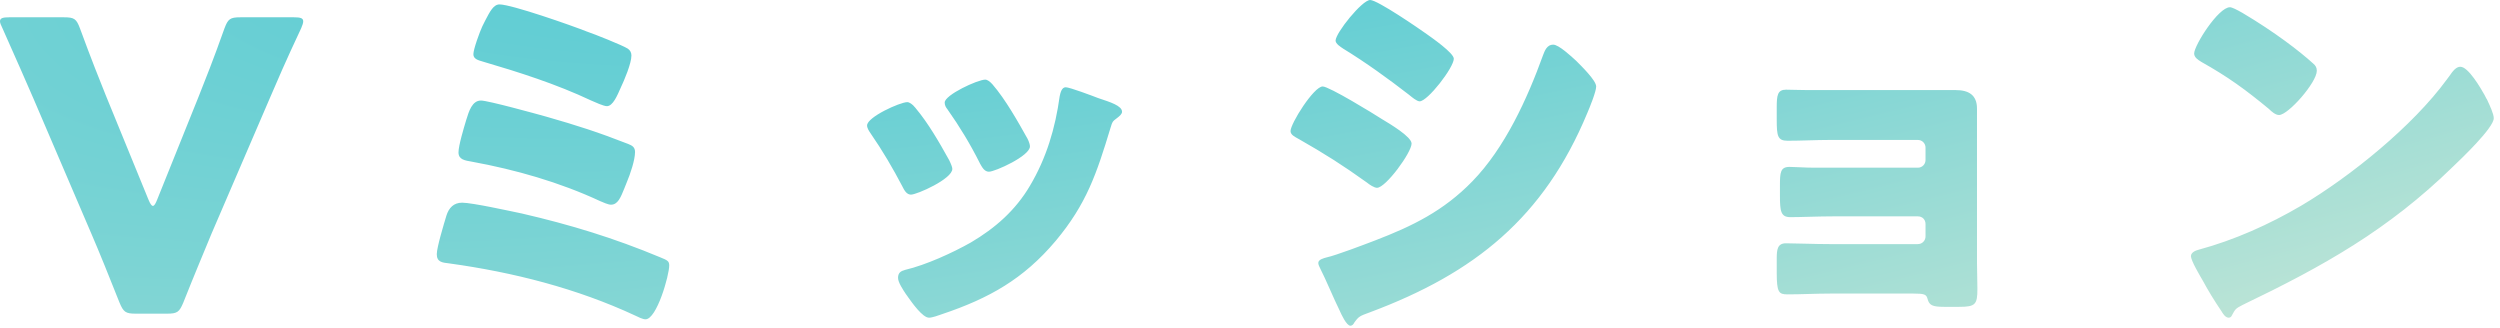 <svg width="373" height="49" viewBox="0 0 373 49" fill="none" xmlns="http://www.w3.org/2000/svg">
<path opacity="0.9" d="M40.26 14.64L31.56 34.86C30.42 37.62 28.98 41.04 27.36 45.12C26.76 46.56 26.46 46.8 24.9 46.8H20.28C18.72 46.8 18.42 46.56 17.82 45.12C16.2 41.04 14.82 37.62 13.68 34.98L5.04 14.82C3.84 12.06 2.58 9.18 0.36 4.2C0.12 3.72 -1.94758e-05 3.42 -1.94758e-05 3.18C-1.94758e-05 2.7 0.42 2.58 1.38 2.58H9.54C11.1 2.58 11.4 2.82 11.94 4.26C13.68 9 14.82 11.82 15.78 14.22L22.14 29.76C22.38 30.36 22.62 30.72 22.8 30.72C23.04 30.72 23.22 30.36 23.46 29.76L29.64 14.4C30.66 11.82 31.8 9 33.48 4.26C34.02 2.82 34.32 2.58 35.88 2.58H43.86C44.82 2.58 45.24 2.7 45.24 3.18C45.24 3.42 45.12 3.78 44.94 4.2C42.6 9.18 41.34 12.12 40.26 14.64ZM70.628 8.1C70.628 7.32 71.588 4.74 71.948 3.96C72.128 3.66 72.248 3.3 72.428 3C73.088 1.74 73.628 0.66 74.528 0.66C76.328 0.66 85.388 3.84 87.488 4.68C88.568 5.04 92.948 6.78 93.668 7.26C94.028 7.5 94.208 7.86 94.208 8.28C94.208 9.48 93.128 12 92.588 13.14C92.108 14.22 91.448 15.84 90.548 15.84C90.068 15.84 88.748 15.24 88.208 15C82.988 12.54 77.528 10.8 72.008 9.18C71.408 9 70.628 8.82 70.628 8.1ZM68.948 30.24C70.448 30.24 76.148 31.5 77.888 31.86C85.148 33.54 91.628 35.52 98.528 38.4C99.548 38.82 99.848 38.94 99.848 39.6C99.848 41.1 97.988 47.64 96.308 47.64C95.888 47.64 95.168 47.28 94.808 47.1C86.048 43.02 76.568 40.62 67.028 39.3C66.008 39.18 65.168 39.12 65.168 37.92C65.168 36.9 66.248 33.36 66.608 32.16C66.968 31.02 67.688 30.24 68.948 30.24ZM71.768 15C72.788 15 79.988 16.98 81.488 17.4C86.108 18.72 89.288 19.74 93.728 21.48C94.328 21.72 94.748 21.96 94.748 22.68C94.748 23.88 94.028 25.98 93.548 27.12L93.188 28.02C92.588 29.52 92.168 30.54 91.148 30.54C90.728 30.54 89.948 30.18 89.528 30C83.468 27.18 76.928 25.32 70.388 24.12C69.368 23.94 68.408 23.82 68.408 22.74C68.408 21.72 69.188 19.14 69.548 17.94C69.968 16.56 70.448 15 71.768 15ZM136.568 16.08C138.488 18.36 140.108 21.18 141.608 23.88C141.908 24.48 142.088 24.96 142.088 25.2C142.088 26.7 136.808 29.04 135.908 29.04C135.248 29.04 134.888 28.32 134.648 27.84C133.208 25.08 131.648 22.44 129.908 19.92C129.668 19.56 129.368 19.14 129.368 18.72C129.368 17.46 134.288 15.24 135.368 15.24C135.668 15.24 136.148 15.54 136.568 16.08ZM147.008 11.88C147.308 11.88 147.728 12.18 148.088 12.6C150.008 14.82 151.868 18.12 153.308 20.7C153.548 21.18 153.668 21.6 153.668 21.84C153.668 23.28 148.448 25.62 147.548 25.62C146.888 25.62 146.528 24.96 146.228 24.42C144.788 21.54 143.228 18.96 141.368 16.32C141.128 16.02 140.948 15.72 140.948 15.3C140.948 14.16 145.868 11.88 147.008 11.88ZM159.008 13.02C159.608 13.02 163.088 14.34 163.868 14.64C165.668 15.24 167.408 15.78 167.408 16.68C167.408 16.98 167.108 17.28 166.628 17.64C166.088 18.06 165.968 18.06 165.668 19.14C163.628 25.86 162.128 30.42 157.508 35.94C152.708 41.64 147.548 44.52 140.588 46.86C140.108 47.04 139.088 47.4 138.608 47.4C137.648 47.4 136.088 45.18 135.488 44.34C135.428 44.22 135.308 44.1 135.188 43.92C134.708 43.2 133.988 42.12 133.988 41.46C133.988 40.68 134.408 40.44 135.068 40.26C138.128 39.54 142.088 37.74 144.848 36.18C148.508 34.02 151.508 31.38 153.668 27.72C156.128 23.58 157.448 19.14 158.108 14.34C158.228 13.8 158.408 13.02 159.008 13.02ZM204.428 1.19209e-06C205.508 1.19209e-06 211.628 4.2 212.888 5.1C213.728 5.7 216.908 7.92 216.908 8.76C216.908 10.08 213.008 15.12 211.808 15.12C211.388 15.12 210.608 14.46 210.248 14.16C207.068 11.7 203.828 9.36 200.408 7.26C200.048 7.02 199.268 6.54 199.268 6.06C199.268 4.92 203.228 1.19209e-06 204.428 1.19209e-06ZM192.548 19.56C192.548 18.42 196.028 12.9 197.348 12.9C198.308 12.9 204.968 16.98 206.168 17.76C207.368 18.48 210.608 20.4 210.608 21.42C210.608 22.74 206.768 28.02 205.448 28.02C205.028 28.02 204.308 27.54 203.948 27.24C200.348 24.66 197.708 22.98 193.808 20.76C193.148 20.4 192.548 20.1 192.548 19.56ZM196.688 39.24C196.688 38.7 197.528 38.52 197.948 38.4C199.328 38.1 203.588 36.48 205.148 35.88C210.788 33.72 215.408 31.44 219.668 27.06C224.528 22.08 227.888 14.7 230.228 8.22C230.468 7.56 230.828 6.66 231.728 6.66C232.568 6.66 234.428 8.4 235.148 9.06C235.928 9.84 238.148 12 238.148 12.9C238.148 13.68 237.188 16.02 236.828 16.86C230.348 32.46 220.028 40.74 204.488 46.56C202.868 47.16 202.748 47.16 202.028 48.18C201.968 48.36 201.728 48.6 201.488 48.6C200.888 48.6 200.108 46.86 199.868 46.32C199.028 44.64 197.768 41.58 196.988 40.08C196.868 39.84 196.688 39.48 196.688 39.24ZM269.708 13.44H291.788C293.708 13.44 294.968 14.16 294.968 16.2V39.24C294.968 40.5 295.028 41.82 295.028 43.14C295.028 45.42 294.728 45.78 292.328 45.78H290.048C288.308 45.78 287.828 45.54 287.588 44.58C287.408 43.92 287.108 43.8 285.488 43.8H273.068C270.968 43.8 268.808 43.92 266.708 43.92C265.388 43.92 265.088 43.62 265.088 40.68V38.58C265.088 37.2 265.208 36.3 266.468 36.3C267.848 36.3 270.728 36.42 272.948 36.42H286.148C286.808 36.42 287.288 35.88 287.288 35.28V33.42C287.288 32.76 286.808 32.28 286.148 32.28H273.548C271.328 32.28 268.748 32.4 267.128 32.4C265.688 32.4 265.568 31.5 265.568 29.22V27.66C265.568 25.74 265.628 24.9 267.008 24.9C267.728 24.9 269.228 25.02 270.788 25.02H286.148C286.808 25.02 287.288 24.48 287.288 23.88V22.02C287.288 21.42 286.808 20.88 286.148 20.88H272.948C270.908 20.88 268.808 21 266.708 21C265.208 21 265.088 20.28 265.088 17.82V16.02C265.088 14.22 265.208 13.38 266.468 13.38C267.368 13.38 268.388 13.44 269.708 13.44ZM332.708 1.08C333.008 1.08 333.728 1.44 334.568 1.92C339.428 4.8 343.148 7.68 345.128 9.48C345.488 9.78 345.668 10.08 345.668 10.56C345.668 12.3 341.408 17.16 340.028 17.16C339.488 17.16 338.888 16.62 338.528 16.26C335.048 13.38 332.408 11.46 328.448 9.24C327.968 8.94 327.368 8.58 327.368 7.98C327.368 6.78 330.968 1.08 332.708 1.08ZM367.088 9.96C368.288 9.96 370.148 13.2 370.688 14.16C370.808 14.34 370.868 14.58 371.048 14.82C371.468 15.72 372.068 16.98 372.068 17.64C372.068 19.08 367.208 23.7 365.948 24.9C356.288 34.32 346.628 39.72 334.628 45.48C333.428 46.08 333.488 46.2 333.008 47.04C332.948 47.22 332.768 47.4 332.528 47.4C332.048 47.4 331.688 46.86 331.448 46.44C330.428 44.94 329.468 43.38 328.628 41.82C328.208 41.1 326.888 38.88 326.888 38.22C326.888 37.68 327.548 37.38 328.028 37.26C333.368 35.82 338.588 33.48 343.388 30.66C350.768 26.28 360.008 18.78 365.048 11.88C365.168 11.7 365.288 11.58 365.408 11.4C365.948 10.62 366.428 9.96 367.088 9.96Z" fill="url(#paint0_radial_2362_6186)"/>
<defs>
<radialGradient id="paint0_radial_2362_6186" cx="0" cy="0" r="1" gradientUnits="userSpaceOnUse" gradientTransform="translate(280.064 -68.62) rotate(75.861) scale(135.093 630.442)">
<stop stop-color="#12B9CE"/>
<stop offset="1" stop-color="#BFE4D2"/>
</radialGradient>
</defs>
</svg>
